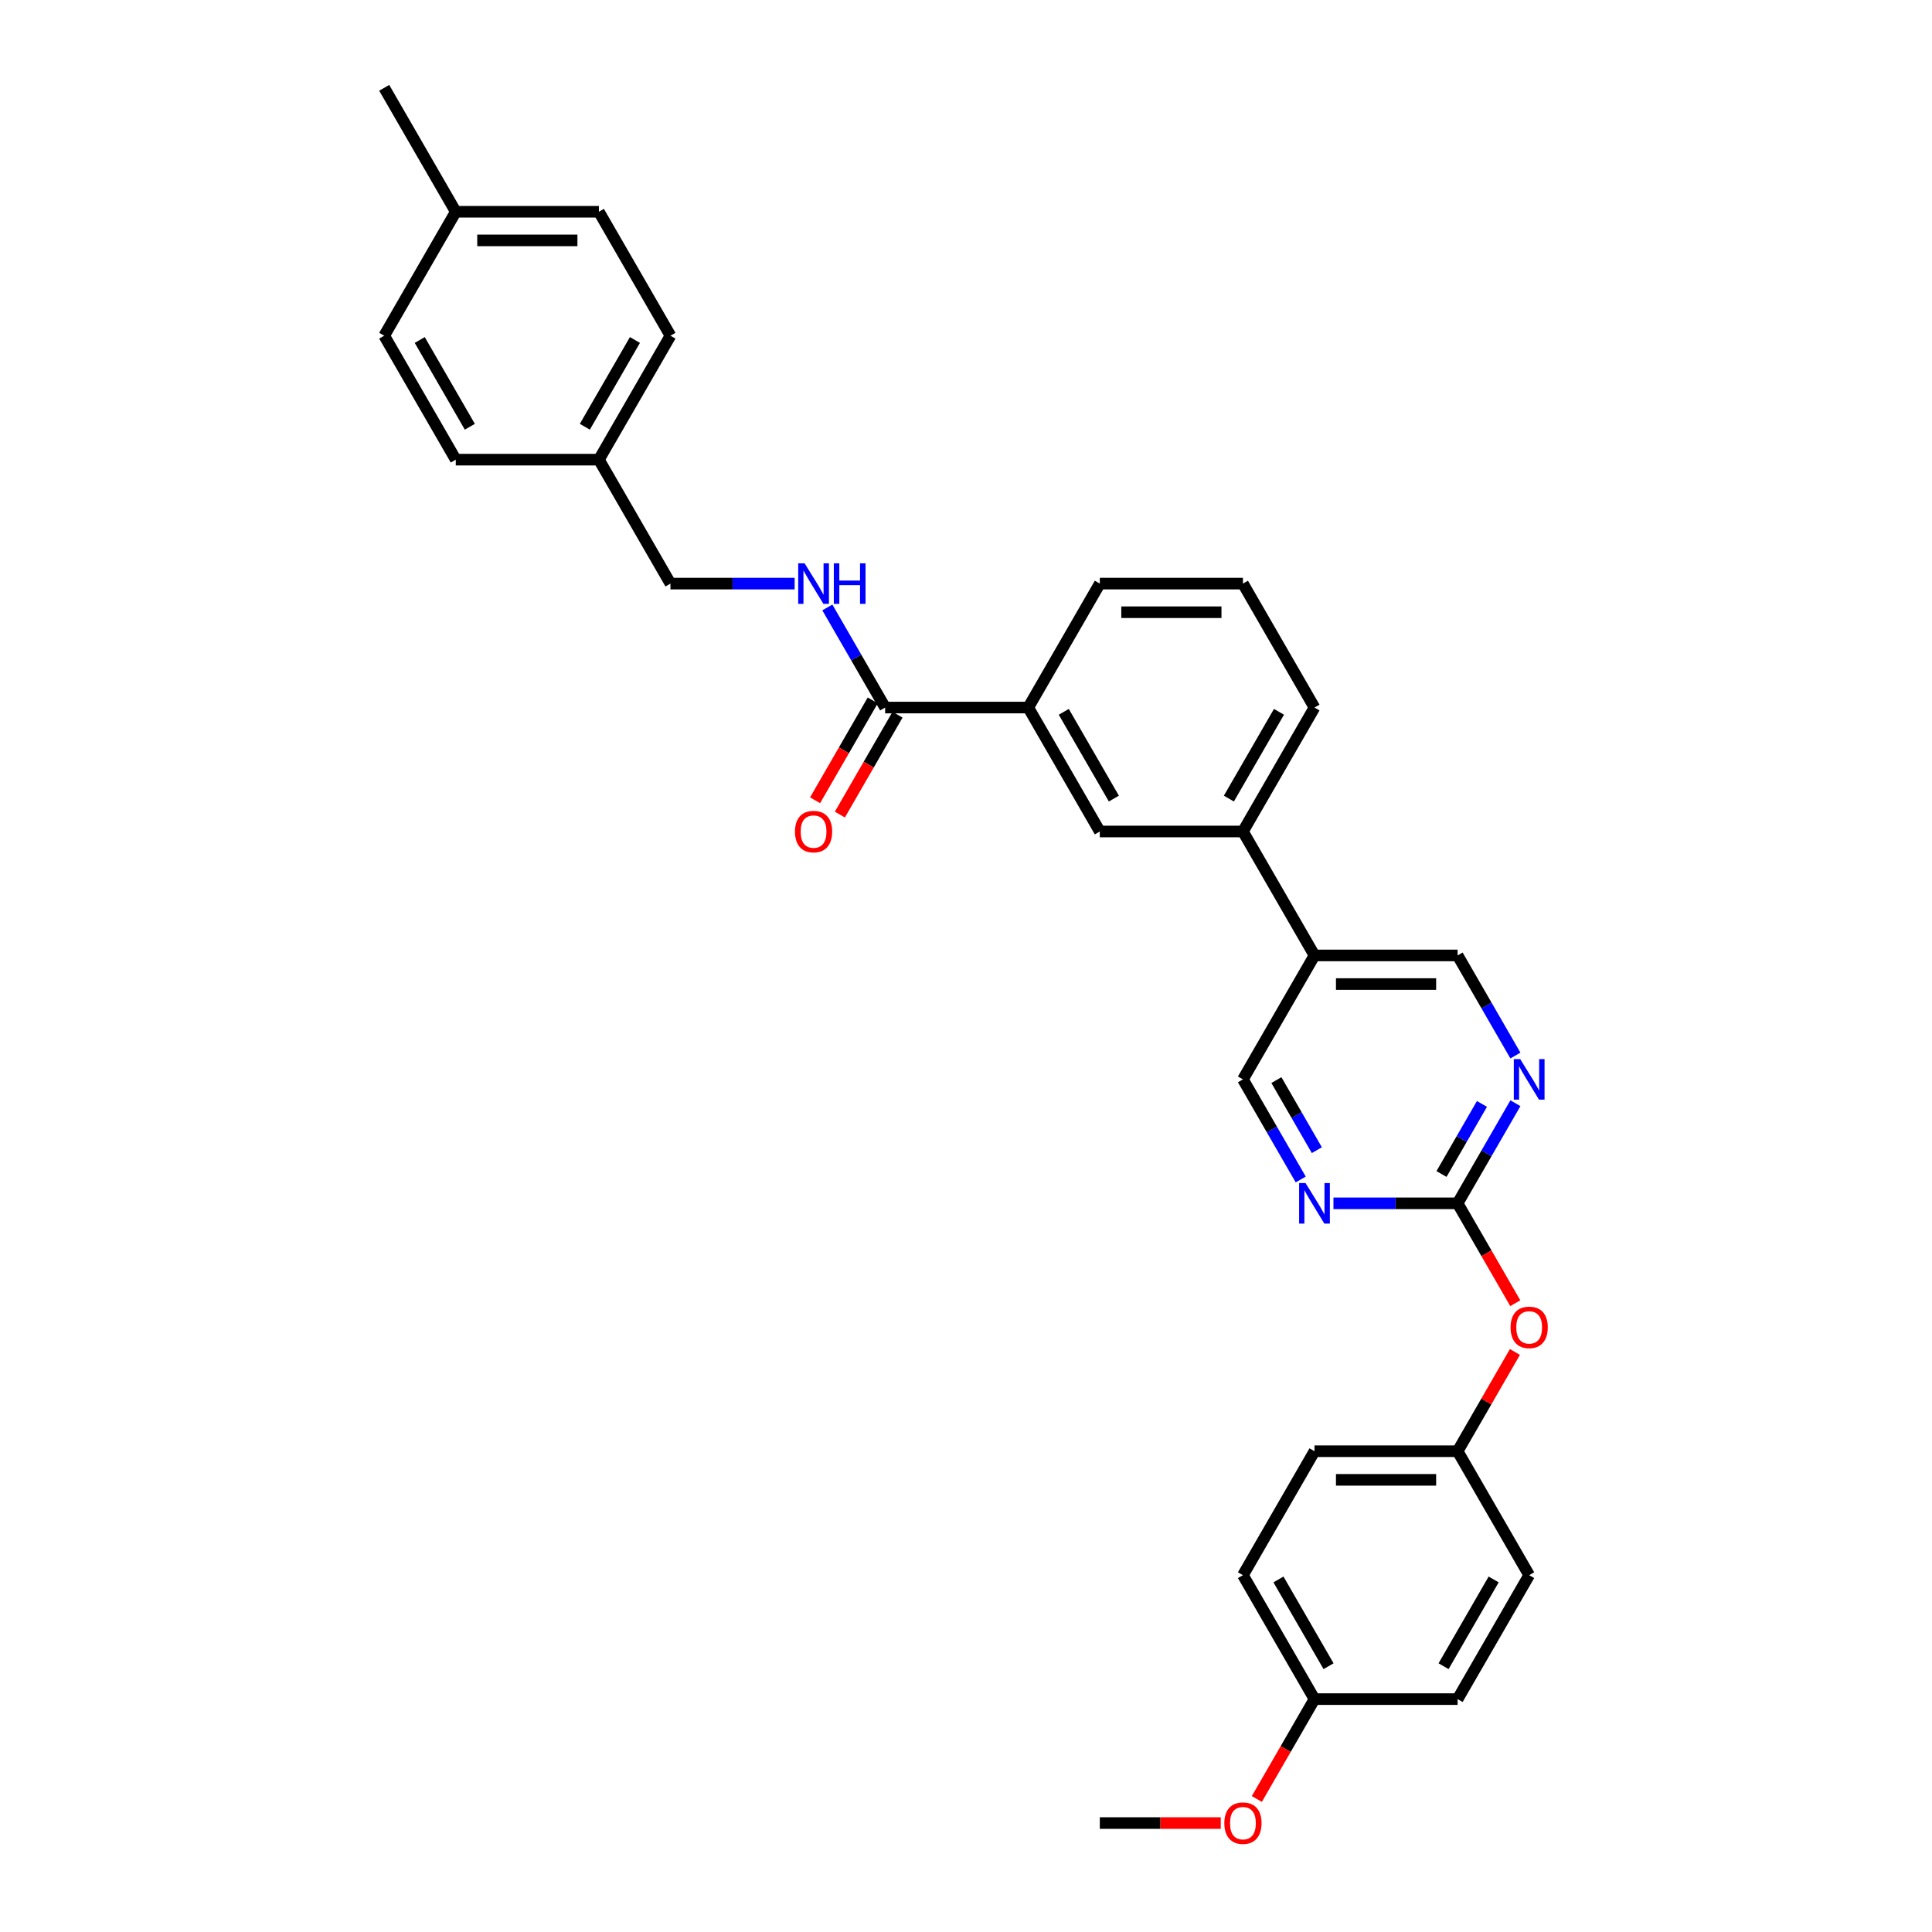 <?xml version='1.0' encoding='iso-8859-1'?>
<svg version='1.1' baseProfile='full'
              xmlns='http://www.w3.org/2000/svg'
                      xmlns:rdkit='http://www.rdkit.org/xml'
                      xmlns:xlink='http://www.w3.org/1999/xlink'
                  xml:space='preserve'
width='1000px' height='1000px' viewBox='0 0 1000 1000'>
<!-- END OF HEADER -->
<rect style='opacity:1.0;fill:#FFFFFF;stroke:none' width='1000' height='1000' x='0' y='0'> </rect>
<path class='bond-1' d='M 754.46,622.841 L 769.417,596.935' style='fill:none;fill-rule:evenodd;stroke:#000000;stroke-width:6px;stroke-linecap:butt;stroke-linejoin:miter;stroke-opacity:1' />
<path class='bond-1' d='M 769.417,596.935 L 784.374,571.029' style='fill:none;fill-rule:evenodd;stroke:#0000FF;stroke-width:6px;stroke-linecap:butt;stroke-linejoin:miter;stroke-opacity:1' />
<path class='bond-1' d='M 746.117,607.661 L 756.587,589.527' style='fill:none;fill-rule:evenodd;stroke:#000000;stroke-width:6px;stroke-linecap:butt;stroke-linejoin:miter;stroke-opacity:1' />
<path class='bond-1' d='M 756.587,589.527 L 767.057,571.393' style='fill:none;fill-rule:evenodd;stroke:#0000FF;stroke-width:6px;stroke-linecap:butt;stroke-linejoin:miter;stroke-opacity:1' />
<path class='bond-2' d='M 754.46,622.841 L 722.325,622.841' style='fill:none;fill-rule:evenodd;stroke:#000000;stroke-width:6px;stroke-linecap:butt;stroke-linejoin:miter;stroke-opacity:1' />
<path class='bond-2' d='M 722.325,622.841 L 690.19,622.841' style='fill:none;fill-rule:evenodd;stroke:#0000FF;stroke-width:6px;stroke-linecap:butt;stroke-linejoin:miter;stroke-opacity:1' />
<path class='bond-10' d='M 754.46,622.841 L 769.383,648.688' style='fill:none;fill-rule:evenodd;stroke:#000000;stroke-width:6px;stroke-linecap:butt;stroke-linejoin:miter;stroke-opacity:1' />
<path class='bond-10' d='M 769.383,648.688 L 784.306,674.535' style='fill:none;fill-rule:evenodd;stroke:#FF0000;stroke-width:6px;stroke-linecap:butt;stroke-linejoin:miter;stroke-opacity:1' />
<path class='bond-0' d='M 458.146,366.225 L 532.224,366.225' style='fill:none;fill-rule:evenodd;stroke:#000000;stroke-width:6px;stroke-linecap:butt;stroke-linejoin:miter;stroke-opacity:1' />
<path class='bond-5' d='M 458.146,366.225 L 443.189,340.319' style='fill:none;fill-rule:evenodd;stroke:#000000;stroke-width:6px;stroke-linecap:butt;stroke-linejoin:miter;stroke-opacity:1' />
<path class='bond-5' d='M 443.189,340.319 L 428.232,314.412' style='fill:none;fill-rule:evenodd;stroke:#0000FF;stroke-width:6px;stroke-linecap:butt;stroke-linejoin:miter;stroke-opacity:1' />
<path class='bond-11' d='M 451.73,362.521 L 436.807,388.368' style='fill:none;fill-rule:evenodd;stroke:#000000;stroke-width:6px;stroke-linecap:butt;stroke-linejoin:miter;stroke-opacity:1' />
<path class='bond-11' d='M 436.807,388.368 L 421.885,414.215' style='fill:none;fill-rule:evenodd;stroke:#FF0000;stroke-width:6px;stroke-linecap:butt;stroke-linejoin:miter;stroke-opacity:1' />
<path class='bond-11' d='M 464.561,369.929 L 449.638,395.776' style='fill:none;fill-rule:evenodd;stroke:#000000;stroke-width:6px;stroke-linecap:butt;stroke-linejoin:miter;stroke-opacity:1' />
<path class='bond-11' d='M 449.638,395.776 L 434.715,421.623' style='fill:none;fill-rule:evenodd;stroke:#FF0000;stroke-width:6px;stroke-linecap:butt;stroke-linejoin:miter;stroke-opacity:1' />
<path class='bond-9' d='M 784.374,546.346 L 769.417,520.439' style='fill:none;fill-rule:evenodd;stroke:#0000FF;stroke-width:6px;stroke-linecap:butt;stroke-linejoin:miter;stroke-opacity:1' />
<path class='bond-9' d='M 769.417,520.439 L 754.46,494.533' style='fill:none;fill-rule:evenodd;stroke:#000000;stroke-width:6px;stroke-linecap:butt;stroke-linejoin:miter;stroke-opacity:1' />
<path class='bond-8' d='M 673.256,610.5 L 658.299,584.593' style='fill:none;fill-rule:evenodd;stroke:#0000FF;stroke-width:6px;stroke-linecap:butt;stroke-linejoin:miter;stroke-opacity:1' />
<path class='bond-8' d='M 658.299,584.593 L 643.342,558.687' style='fill:none;fill-rule:evenodd;stroke:#000000;stroke-width:6px;stroke-linecap:butt;stroke-linejoin:miter;stroke-opacity:1' />
<path class='bond-8' d='M 681.6,595.32 L 671.13,577.185' style='fill:none;fill-rule:evenodd;stroke:#0000FF;stroke-width:6px;stroke-linecap:butt;stroke-linejoin:miter;stroke-opacity:1' />
<path class='bond-8' d='M 671.13,577.185 L 660.66,559.051' style='fill:none;fill-rule:evenodd;stroke:#000000;stroke-width:6px;stroke-linecap:butt;stroke-linejoin:miter;stroke-opacity:1' />
<path class='bond-3' d='M 680.382,494.533 L 643.342,558.687' style='fill:none;fill-rule:evenodd;stroke:#000000;stroke-width:6px;stroke-linecap:butt;stroke-linejoin:miter;stroke-opacity:1' />
<path class='bond-6' d='M 680.382,494.533 L 643.342,430.379' style='fill:none;fill-rule:evenodd;stroke:#000000;stroke-width:6px;stroke-linecap:butt;stroke-linejoin:miter;stroke-opacity:1' />
<path class='bond-31' d='M 680.382,494.533 L 754.46,494.533' style='fill:none;fill-rule:evenodd;stroke:#000000;stroke-width:6px;stroke-linecap:butt;stroke-linejoin:miter;stroke-opacity:1' />
<path class='bond-31' d='M 691.494,509.349 L 743.349,509.349' style='fill:none;fill-rule:evenodd;stroke:#000000;stroke-width:6px;stroke-linecap:butt;stroke-linejoin:miter;stroke-opacity:1' />
<path class='bond-4' d='M 532.224,366.225 L 569.264,430.379' style='fill:none;fill-rule:evenodd;stroke:#000000;stroke-width:6px;stroke-linecap:butt;stroke-linejoin:miter;stroke-opacity:1' />
<path class='bond-4' d='M 550.611,368.44 L 576.539,413.348' style='fill:none;fill-rule:evenodd;stroke:#000000;stroke-width:6px;stroke-linecap:butt;stroke-linejoin:miter;stroke-opacity:1' />
<path class='bond-33' d='M 532.224,366.225 L 569.264,302.071' style='fill:none;fill-rule:evenodd;stroke:#000000;stroke-width:6px;stroke-linecap:butt;stroke-linejoin:miter;stroke-opacity:1' />
<path class='bond-13' d='M 411.298,302.071 L 379.163,302.071' style='fill:none;fill-rule:evenodd;stroke:#0000FF;stroke-width:6px;stroke-linecap:butt;stroke-linejoin:miter;stroke-opacity:1' />
<path class='bond-13' d='M 379.163,302.071 L 347.027,302.071' style='fill:none;fill-rule:evenodd;stroke:#000000;stroke-width:6px;stroke-linecap:butt;stroke-linejoin:miter;stroke-opacity:1' />
<path class='bond-7' d='M 643.342,430.379 L 569.264,430.379' style='fill:none;fill-rule:evenodd;stroke:#000000;stroke-width:6px;stroke-linecap:butt;stroke-linejoin:miter;stroke-opacity:1' />
<path class='bond-27' d='M 643.342,430.379 L 680.382,366.225' style='fill:none;fill-rule:evenodd;stroke:#000000;stroke-width:6px;stroke-linecap:butt;stroke-linejoin:miter;stroke-opacity:1' />
<path class='bond-27' d='M 636.067,413.348 L 661.995,368.44' style='fill:none;fill-rule:evenodd;stroke:#000000;stroke-width:6px;stroke-linecap:butt;stroke-linejoin:miter;stroke-opacity:1' />
<path class='bond-12' d='M 784.118,699.781 L 769.289,725.465' style='fill:none;fill-rule:evenodd;stroke:#FF0000;stroke-width:6px;stroke-linecap:butt;stroke-linejoin:miter;stroke-opacity:1' />
<path class='bond-12' d='M 769.289,725.465 L 754.46,751.149' style='fill:none;fill-rule:evenodd;stroke:#000000;stroke-width:6px;stroke-linecap:butt;stroke-linejoin:miter;stroke-opacity:1' />
<path class='bond-17' d='M 754.46,751.149 L 791.5,815.303' style='fill:none;fill-rule:evenodd;stroke:#000000;stroke-width:6px;stroke-linecap:butt;stroke-linejoin:miter;stroke-opacity:1' />
<path class='bond-18' d='M 754.46,751.149 L 680.382,751.149' style='fill:none;fill-rule:evenodd;stroke:#000000;stroke-width:6px;stroke-linecap:butt;stroke-linejoin:miter;stroke-opacity:1' />
<path class='bond-18' d='M 743.349,765.965 L 691.494,765.965' style='fill:none;fill-rule:evenodd;stroke:#000000;stroke-width:6px;stroke-linecap:butt;stroke-linejoin:miter;stroke-opacity:1' />
<path class='bond-14' d='M 347.027,302.071 L 309.988,237.917' style='fill:none;fill-rule:evenodd;stroke:#000000;stroke-width:6px;stroke-linecap:butt;stroke-linejoin:miter;stroke-opacity:1' />
<path class='bond-19' d='M 309.988,237.917 L 235.909,237.917' style='fill:none;fill-rule:evenodd;stroke:#000000;stroke-width:6px;stroke-linecap:butt;stroke-linejoin:miter;stroke-opacity:1' />
<path class='bond-20' d='M 309.988,237.917 L 347.027,173.763' style='fill:none;fill-rule:evenodd;stroke:#000000;stroke-width:6px;stroke-linecap:butt;stroke-linejoin:miter;stroke-opacity:1' />
<path class='bond-20' d='M 302.713,220.886 L 328.641,175.978' style='fill:none;fill-rule:evenodd;stroke:#000000;stroke-width:6px;stroke-linecap:butt;stroke-linejoin:miter;stroke-opacity:1' />
<path class='bond-15' d='M 680.382,879.457 L 643.342,815.303' style='fill:none;fill-rule:evenodd;stroke:#000000;stroke-width:6px;stroke-linecap:butt;stroke-linejoin:miter;stroke-opacity:1' />
<path class='bond-15' d='M 687.657,862.426 L 661.729,817.519' style='fill:none;fill-rule:evenodd;stroke:#000000;stroke-width:6px;stroke-linecap:butt;stroke-linejoin:miter;stroke-opacity:1' />
<path class='bond-25' d='M 680.382,879.457 L 665.459,905.304' style='fill:none;fill-rule:evenodd;stroke:#000000;stroke-width:6px;stroke-linecap:butt;stroke-linejoin:miter;stroke-opacity:1' />
<path class='bond-25' d='M 665.459,905.304 L 650.536,931.151' style='fill:none;fill-rule:evenodd;stroke:#FF0000;stroke-width:6px;stroke-linecap:butt;stroke-linejoin:miter;stroke-opacity:1' />
<path class='bond-32' d='M 680.382,879.457 L 754.46,879.457' style='fill:none;fill-rule:evenodd;stroke:#000000;stroke-width:6px;stroke-linecap:butt;stroke-linejoin:miter;stroke-opacity:1' />
<path class='bond-16' d='M 235.909,109.609 L 309.988,109.609' style='fill:none;fill-rule:evenodd;stroke:#000000;stroke-width:6px;stroke-linecap:butt;stroke-linejoin:miter;stroke-opacity:1' />
<path class='bond-16' d='M 247.021,124.424 L 298.876,124.424' style='fill:none;fill-rule:evenodd;stroke:#000000;stroke-width:6px;stroke-linecap:butt;stroke-linejoin:miter;stroke-opacity:1' />
<path class='bond-29' d='M 235.909,109.609 L 198.87,45.455' style='fill:none;fill-rule:evenodd;stroke:#000000;stroke-width:6px;stroke-linecap:butt;stroke-linejoin:miter;stroke-opacity:1' />
<path class='bond-34' d='M 235.909,109.609 L 198.87,173.763' style='fill:none;fill-rule:evenodd;stroke:#000000;stroke-width:6px;stroke-linecap:butt;stroke-linejoin:miter;stroke-opacity:1' />
<path class='bond-22' d='M 791.5,815.303 L 754.46,879.457' style='fill:none;fill-rule:evenodd;stroke:#000000;stroke-width:6px;stroke-linecap:butt;stroke-linejoin:miter;stroke-opacity:1' />
<path class='bond-22' d='M 773.113,817.519 L 747.186,862.426' style='fill:none;fill-rule:evenodd;stroke:#000000;stroke-width:6px;stroke-linecap:butt;stroke-linejoin:miter;stroke-opacity:1' />
<path class='bond-21' d='M 680.382,751.149 L 643.342,815.303' style='fill:none;fill-rule:evenodd;stroke:#000000;stroke-width:6px;stroke-linecap:butt;stroke-linejoin:miter;stroke-opacity:1' />
<path class='bond-23' d='M 235.909,237.917 L 198.87,173.763' style='fill:none;fill-rule:evenodd;stroke:#000000;stroke-width:6px;stroke-linecap:butt;stroke-linejoin:miter;stroke-opacity:1' />
<path class='bond-23' d='M 243.184,220.886 L 217.257,175.978' style='fill:none;fill-rule:evenodd;stroke:#000000;stroke-width:6px;stroke-linecap:butt;stroke-linejoin:miter;stroke-opacity:1' />
<path class='bond-24' d='M 347.027,173.763 L 309.988,109.609' style='fill:none;fill-rule:evenodd;stroke:#000000;stroke-width:6px;stroke-linecap:butt;stroke-linejoin:miter;stroke-opacity:1' />
<path class='bond-30' d='M 631.86,943.611 L 600.562,943.611' style='fill:none;fill-rule:evenodd;stroke:#FF0000;stroke-width:6px;stroke-linecap:butt;stroke-linejoin:miter;stroke-opacity:1' />
<path class='bond-30' d='M 600.562,943.611 L 569.264,943.611' style='fill:none;fill-rule:evenodd;stroke:#000000;stroke-width:6px;stroke-linecap:butt;stroke-linejoin:miter;stroke-opacity:1' />
<path class='bond-26' d='M 569.264,302.071 L 643.342,302.071' style='fill:none;fill-rule:evenodd;stroke:#000000;stroke-width:6px;stroke-linecap:butt;stroke-linejoin:miter;stroke-opacity:1' />
<path class='bond-26' d='M 580.375,316.887 L 632.231,316.887' style='fill:none;fill-rule:evenodd;stroke:#000000;stroke-width:6px;stroke-linecap:butt;stroke-linejoin:miter;stroke-opacity:1' />
<path class='bond-28' d='M 680.382,366.225 L 643.342,302.071' style='fill:none;fill-rule:evenodd;stroke:#000000;stroke-width:6px;stroke-linecap:butt;stroke-linejoin:miter;stroke-opacity:1' />
<path  class='atom-2' d='M 786.862 548.198
L 793.737 559.309
Q 794.419 560.406, 795.515 562.391
Q 796.611 564.376, 796.671 564.495
L 796.671 548.198
L 799.456 548.198
L 799.456 569.177
L 796.582 569.177
L 789.203 557.028
Q 788.344 555.605, 787.425 553.976
Q 786.537 552.346, 786.27 551.842
L 786.27 569.177
L 783.544 569.177
L 783.544 548.198
L 786.862 548.198
' fill='#0000FF'/>
<path  class='atom-3' d='M 675.744 612.352
L 682.619 623.463
Q 683.3 624.56, 684.397 626.545
Q 685.493 628.53, 685.552 628.649
L 685.552 612.352
L 688.338 612.352
L 688.338 633.331
L 685.464 633.331
L 678.085 621.182
Q 677.226 619.759, 676.307 618.13
Q 675.418 616.5, 675.152 615.996
L 675.152 633.331
L 672.426 633.331
L 672.426 612.352
L 675.744 612.352
' fill='#0000FF'/>
<path  class='atom-6' d='M 416.469 291.581
L 423.343 302.693
Q 424.025 303.789, 425.121 305.775
Q 426.218 307.76, 426.277 307.879
L 426.277 291.581
L 429.062 291.581
L 429.062 312.56
L 426.188 312.56
L 418.81 300.411
Q 417.95 298.989, 417.032 297.359
Q 416.143 295.73, 415.876 295.226
L 415.876 312.56
L 413.15 312.56
L 413.15 291.581
L 416.469 291.581
' fill='#0000FF'/>
<path  class='atom-6' d='M 431.581 291.581
L 434.426 291.581
L 434.426 300.5
L 445.152 300.5
L 445.152 291.581
L 447.997 291.581
L 447.997 312.56
L 445.152 312.56
L 445.152 302.871
L 434.426 302.871
L 434.426 312.56
L 431.581 312.56
L 431.581 291.581
' fill='#0000FF'/>
<path  class='atom-11' d='M 781.87 687.054
Q 781.87 682.017, 784.359 679.202
Q 786.848 676.387, 791.5 676.387
Q 796.152 676.387, 798.641 679.202
Q 801.13 682.017, 801.13 687.054
Q 801.13 692.151, 798.611 695.055
Q 796.093 697.929, 791.5 697.929
Q 786.877 697.929, 784.359 695.055
Q 781.87 692.181, 781.87 687.054
M 791.5 695.559
Q 794.7 695.559, 796.419 693.425
Q 798.167 691.262, 798.167 687.054
Q 798.167 682.936, 796.419 680.861
Q 794.7 678.758, 791.5 678.758
Q 788.3 678.758, 786.551 680.832
Q 784.833 682.906, 784.833 687.054
Q 784.833 691.292, 786.551 693.425
Q 788.3 695.559, 791.5 695.559
' fill='#FF0000'/>
<path  class='atom-12' d='M 411.476 430.438
Q 411.476 425.401, 413.965 422.586
Q 416.454 419.771, 421.106 419.771
Q 425.758 419.771, 428.247 422.586
Q 430.736 425.401, 430.736 430.438
Q 430.736 435.535, 428.218 438.439
Q 425.699 441.313, 421.106 441.313
Q 416.484 441.313, 413.965 438.439
Q 411.476 435.564, 411.476 430.438
M 421.106 438.942
Q 424.306 438.942, 426.025 436.809
Q 427.773 434.646, 427.773 430.438
Q 427.773 426.319, 426.025 424.245
Q 424.306 422.141, 421.106 422.141
Q 417.906 422.141, 416.158 424.216
Q 414.439 426.29, 414.439 430.438
Q 414.439 434.675, 416.158 436.809
Q 417.906 438.942, 421.106 438.942
' fill='#FF0000'/>
<path  class='atom-26' d='M 633.712 943.671
Q 633.712 938.633, 636.201 935.818
Q 638.69 933.003, 643.342 933.003
Q 647.994 933.003, 650.484 935.818
Q 652.973 938.633, 652.973 943.671
Q 652.973 948.767, 650.454 951.671
Q 647.935 954.545, 643.342 954.545
Q 638.72 954.545, 636.201 951.671
Q 633.712 948.797, 633.712 943.671
M 643.342 952.175
Q 646.543 952.175, 648.261 950.041
Q 650.009 947.878, 650.009 943.671
Q 650.009 939.552, 648.261 937.478
Q 646.543 935.374, 643.342 935.374
Q 640.142 935.374, 638.394 937.448
Q 636.675 939.522, 636.675 943.671
Q 636.675 947.908, 638.394 950.041
Q 640.142 952.175, 643.342 952.175
' fill='#FF0000'/>
</svg>
